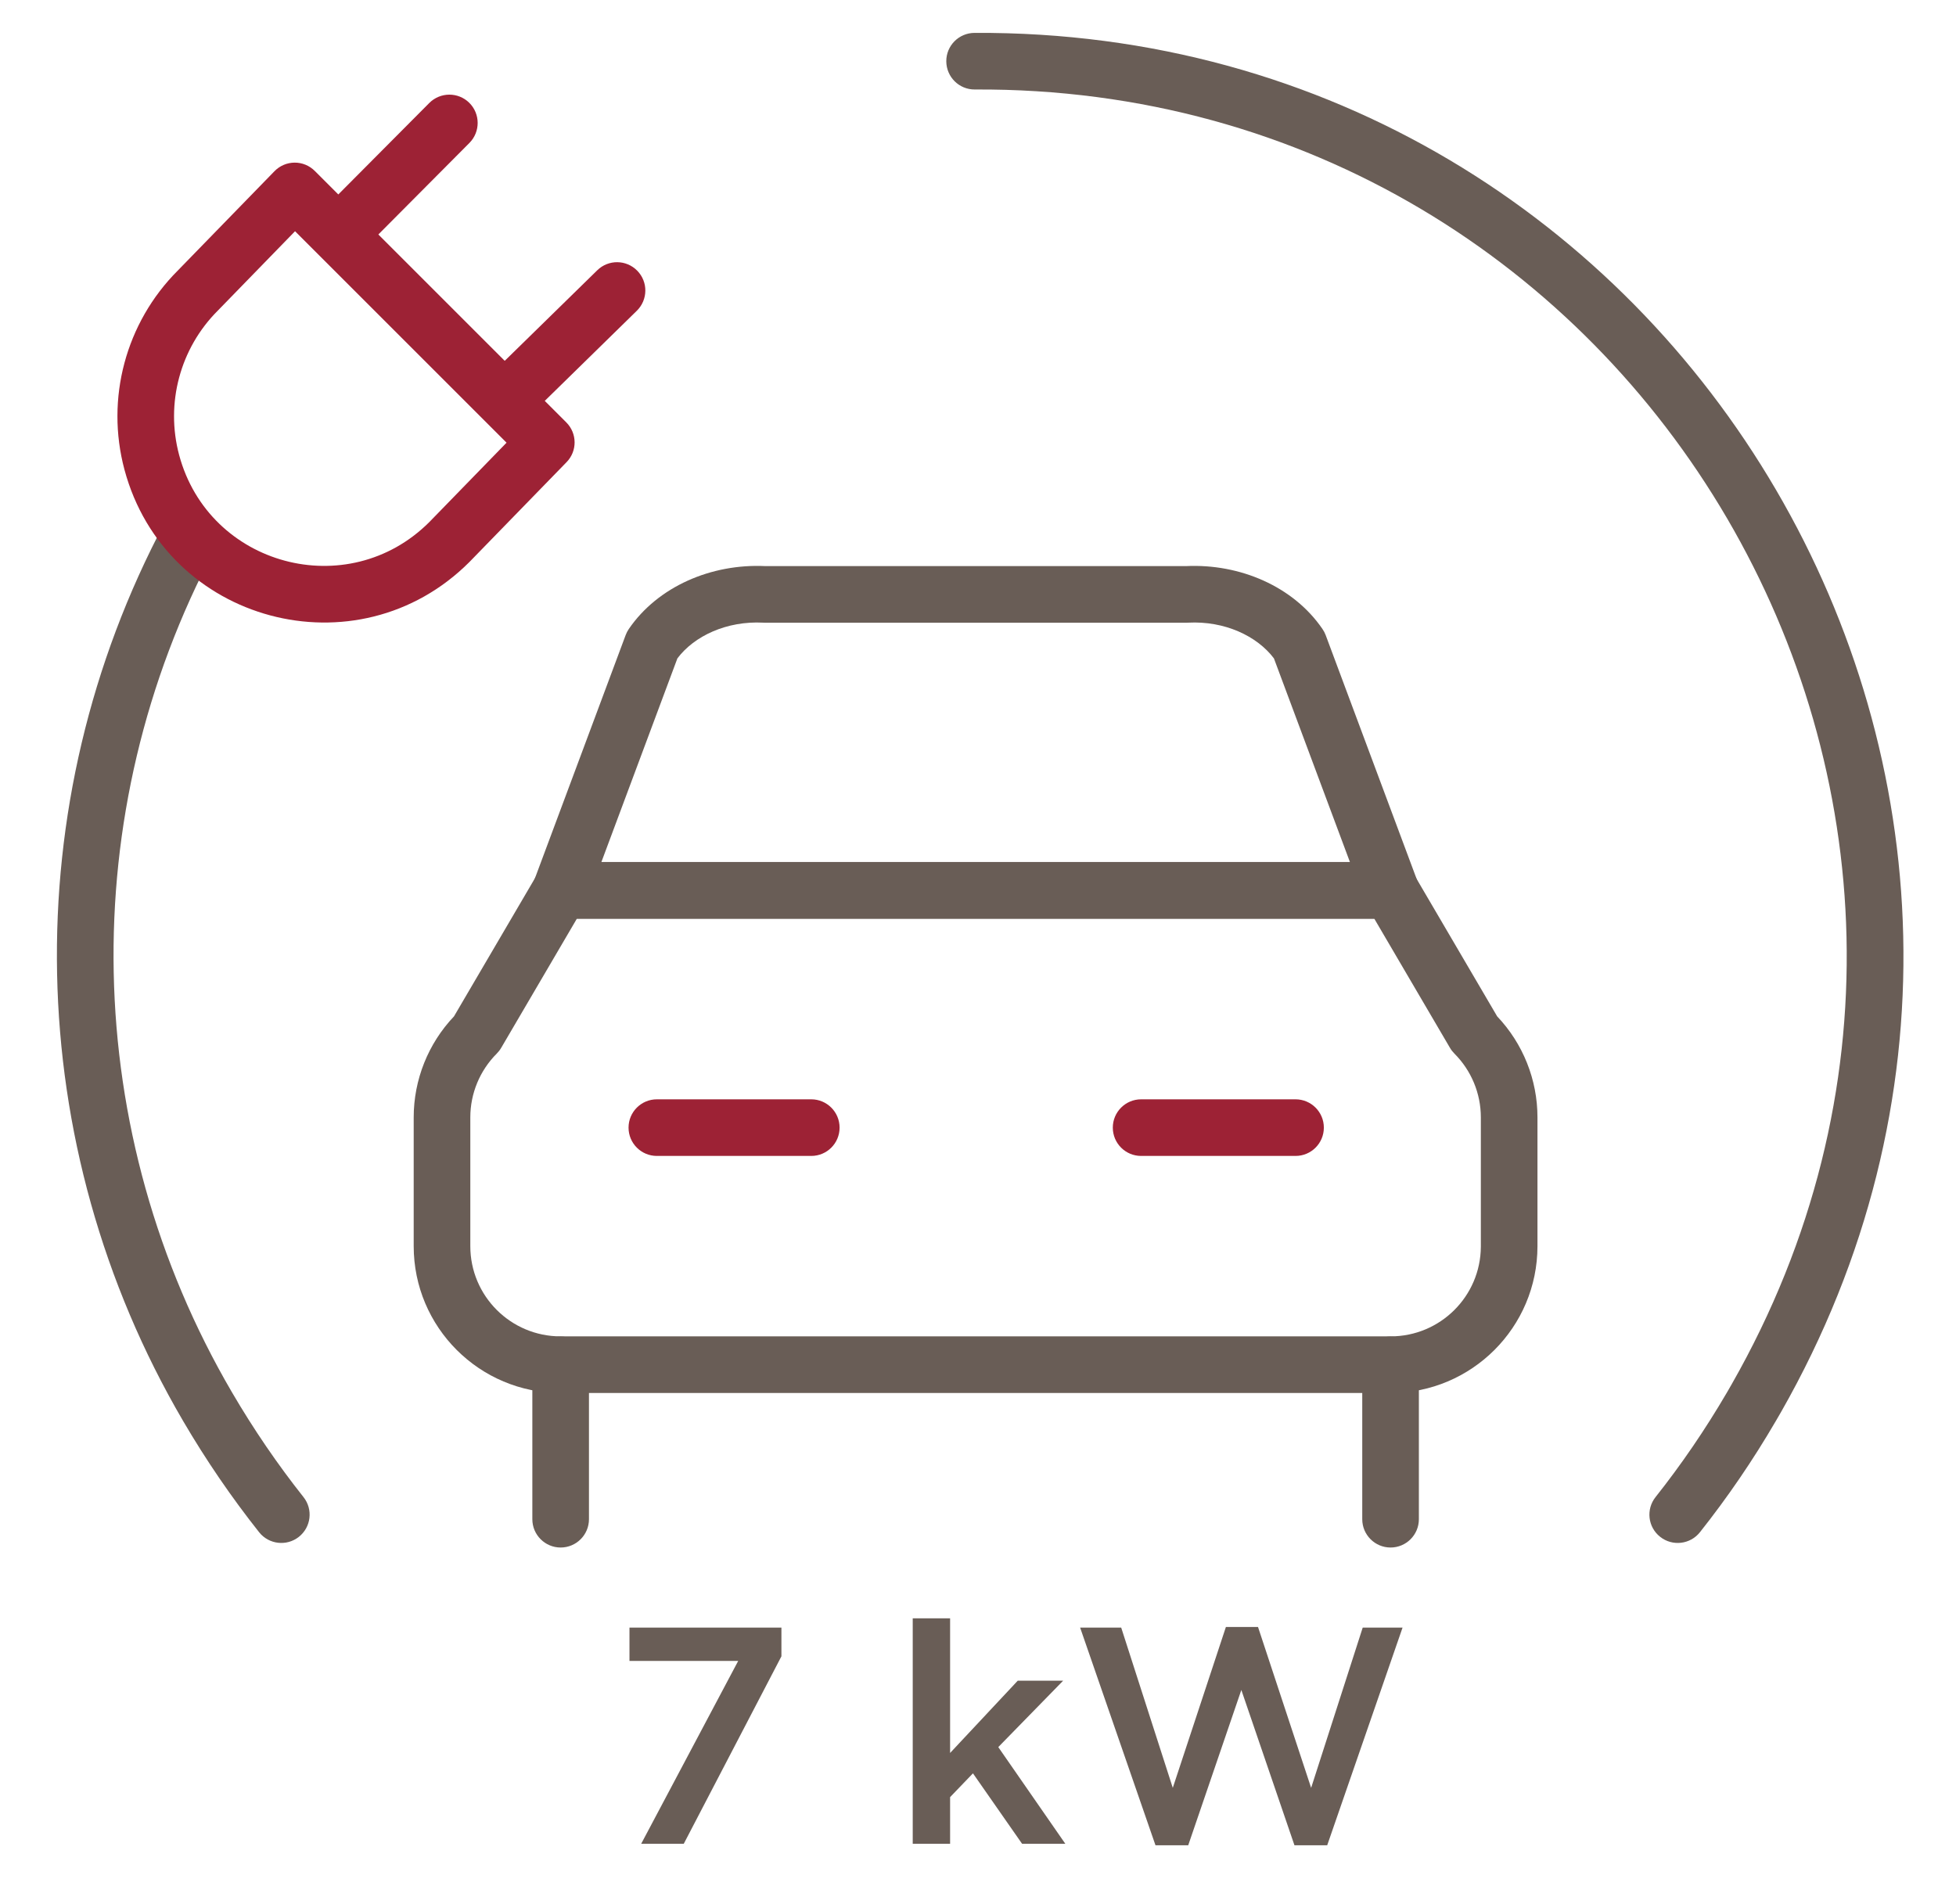 <svg width="38" height="37" viewBox="0 0 38 37" fill="none" xmlns="http://www.w3.org/2000/svg">
<g clip-path="url(#clip0_15208_17733)">
<path d="M20.984 31.626H21.782L22.784 34.74L23.816 31.614H24.44L25.472 34.74L26.474 31.626H27.248L25.784 35.856H25.148L24.116 32.838L23.084 35.856H22.448L20.984 31.626Z" fill="#695D56"/>
<path d="M17.732 31.446H18.458V34.062L19.772 32.658H20.654L19.394 33.948L20.696 35.826H19.856L18.902 34.458L18.458 34.92V35.826H17.732V31.446Z" fill="#695D56"/>
<path d="M14.341 32.274H12.229V31.626H15.181V32.184L13.284 35.826H12.457L14.341 32.274Z" fill="#695D56"/>
<path fill-rule="evenodd" clip-rule="evenodd" d="M33.644 26.894C40.058 15.643 31.887 1.668 18.937 1.739C18.633 1.741 18.386 1.496 18.384 1.192C18.382 0.888 18.627 0.641 18.931 0.639C32.728 0.563 41.433 15.452 34.6 27.439C34.568 27.495 34.535 27.552 34.502 27.608C34.052 28.38 33.558 29.101 33.025 29.773C32.836 30.011 32.49 30.051 32.252 29.862C32.014 29.674 31.974 29.328 32.163 29.09C32.663 28.459 33.128 27.78 33.552 27.054C33.583 27.001 33.614 26.948 33.644 26.894ZM3.949 9.918C4.217 10.06 4.319 10.393 4.176 10.661C1.436 15.813 1.561 22.016 4.506 27.053L4.031 27.331L4.506 27.053C4.931 27.78 5.396 28.459 5.896 29.09C6.085 29.328 6.045 29.673 5.807 29.862C5.569 30.051 5.223 30.011 5.034 29.773C4.502 29.101 4.007 28.38 3.556 27.609C0.418 22.242 0.286 15.633 3.205 10.145C3.347 9.877 3.681 9.775 3.949 9.918Z" fill="#695D56"/>
<path fill-rule="evenodd" clip-rule="evenodd" d="M10.416 17.025C10.515 16.856 10.695 16.753 10.891 16.753H27.016C27.211 16.753 27.391 16.856 27.49 17.025L29.086 19.749C29.588 20.278 29.869 20.98 29.869 21.712V24.2C29.869 24.205 29.869 24.209 29.869 24.214C29.869 25.79 28.591 27.067 27.016 27.067H10.891C9.315 27.067 8.037 25.79 8.037 24.214V21.712C8.037 20.98 8.318 20.278 8.82 19.749L10.416 17.025ZM28.769 24.226C28.769 24.222 28.769 24.218 28.769 24.214V21.712C28.769 21.247 28.584 20.802 28.256 20.473C28.223 20.44 28.194 20.403 28.17 20.362L26.7 17.853H11.206L9.736 20.362C9.712 20.403 9.683 20.44 9.65 20.473C9.322 20.802 9.137 21.247 9.137 21.712C9.137 21.712 9.137 21.712 9.137 21.712V24.214C9.137 25.182 9.922 25.967 10.891 25.967H27.016C27.98 25.967 28.763 25.189 28.769 24.226Z" fill="#695D56"/>
<path fill-rule="evenodd" clip-rule="evenodd" d="M13.16 12.793L11.684 16.749H26.225L24.749 12.793C24.419 12.356 23.79 12.062 23.082 12.099C23.072 12.1 23.063 12.1 23.053 12.1H14.856C14.846 12.1 14.837 12.1 14.827 12.099C14.119 12.062 13.489 12.356 13.16 12.793ZM14.869 11C13.821 10.95 12.782 11.395 12.216 12.222C12.191 12.259 12.171 12.298 12.155 12.34L10.377 17.107C10.313 17.276 10.337 17.465 10.44 17.613C10.543 17.761 10.712 17.849 10.892 17.849H27.017C27.197 17.849 27.366 17.761 27.468 17.613C27.571 17.465 27.595 17.276 27.532 17.107L25.754 12.34C25.738 12.298 25.718 12.259 25.692 12.222C25.127 11.395 24.088 10.95 23.04 11H14.869Z" fill="#695D56"/>
<path fill-rule="evenodd" clip-rule="evenodd" d="M12.211 21.911C12.211 21.608 12.457 21.361 12.761 21.361H15.761C16.065 21.361 16.311 21.608 16.311 21.911C16.311 22.215 16.065 22.461 15.761 22.461H12.761C12.457 22.461 12.211 22.215 12.211 21.911Z" fill="#9D2235"/>
<path fill-rule="evenodd" clip-rule="evenodd" d="M21.619 21.911C21.619 21.608 21.865 21.361 22.169 21.361H25.169C25.473 21.361 25.719 21.608 25.719 21.911C25.719 22.215 25.473 22.461 25.169 22.461H22.169C21.865 22.461 21.619 22.215 21.619 21.911Z" fill="#9D2235"/>
<path fill-rule="evenodd" clip-rule="evenodd" d="M10.892 25.97C11.196 25.97 11.442 26.216 11.442 26.52V29.52C11.442 29.823 11.196 30.07 10.892 30.07C10.588 30.07 10.342 29.823 10.342 29.52V26.52C10.342 26.216 10.588 25.97 10.892 25.97Z" fill="#695D56"/>
<path fill-rule="evenodd" clip-rule="evenodd" d="M27.015 25.97C27.319 25.97 27.565 26.216 27.565 26.52V29.52C27.565 29.823 27.319 30.07 27.015 30.07C26.711 30.07 26.465 29.823 26.465 29.52V26.52C26.465 26.216 26.711 25.97 27.015 25.97Z" fill="#695D56"/>
<path fill-rule="evenodd" clip-rule="evenodd" d="M5.723 3.16C5.87 3.159 6.011 3.217 6.115 3.321L11.002 8.208C11.215 8.421 11.217 8.765 11.007 8.98L9.119 10.921C6.939 13.101 3.216 12.104 2.418 9.126C2.048 7.745 2.442 6.271 3.452 5.259L5.332 3.327C5.435 3.221 5.575 3.161 5.723 3.16ZM5.732 4.493L4.232 6.035C3.498 6.768 3.212 7.838 3.48 8.841C4.059 11 6.757 11.724 8.339 10.146L9.841 8.602L5.732 4.493Z" fill="#9D2235"/>
<path fill-rule="evenodd" clip-rule="evenodd" d="M9.118 1.999C9.333 2.213 9.334 2.561 9.12 2.777L7.286 4.621C7.071 4.836 6.723 4.837 6.508 4.623C6.292 4.408 6.292 4.06 6.506 3.845L8.34 2.001C8.555 1.786 8.903 1.785 9.118 1.999Z" fill="#9D2235"/>
<path fill-rule="evenodd" clip-rule="evenodd" d="M12.38 5.26C12.593 5.477 12.589 5.825 12.372 6.038L10.443 7.927C10.226 8.14 9.877 8.136 9.665 7.919C9.452 7.702 9.456 7.354 9.673 7.141L11.603 5.252C11.82 5.039 12.168 5.043 12.38 5.26Z" fill="#9D2235"/>
</g>
<defs>
<clipPath id="clip0_15208_17733">
<rect width="36.3" height="36.3" fill="white" transform="translate(0.9 0.4)"/>
</clipPath>
</defs>
</svg>
